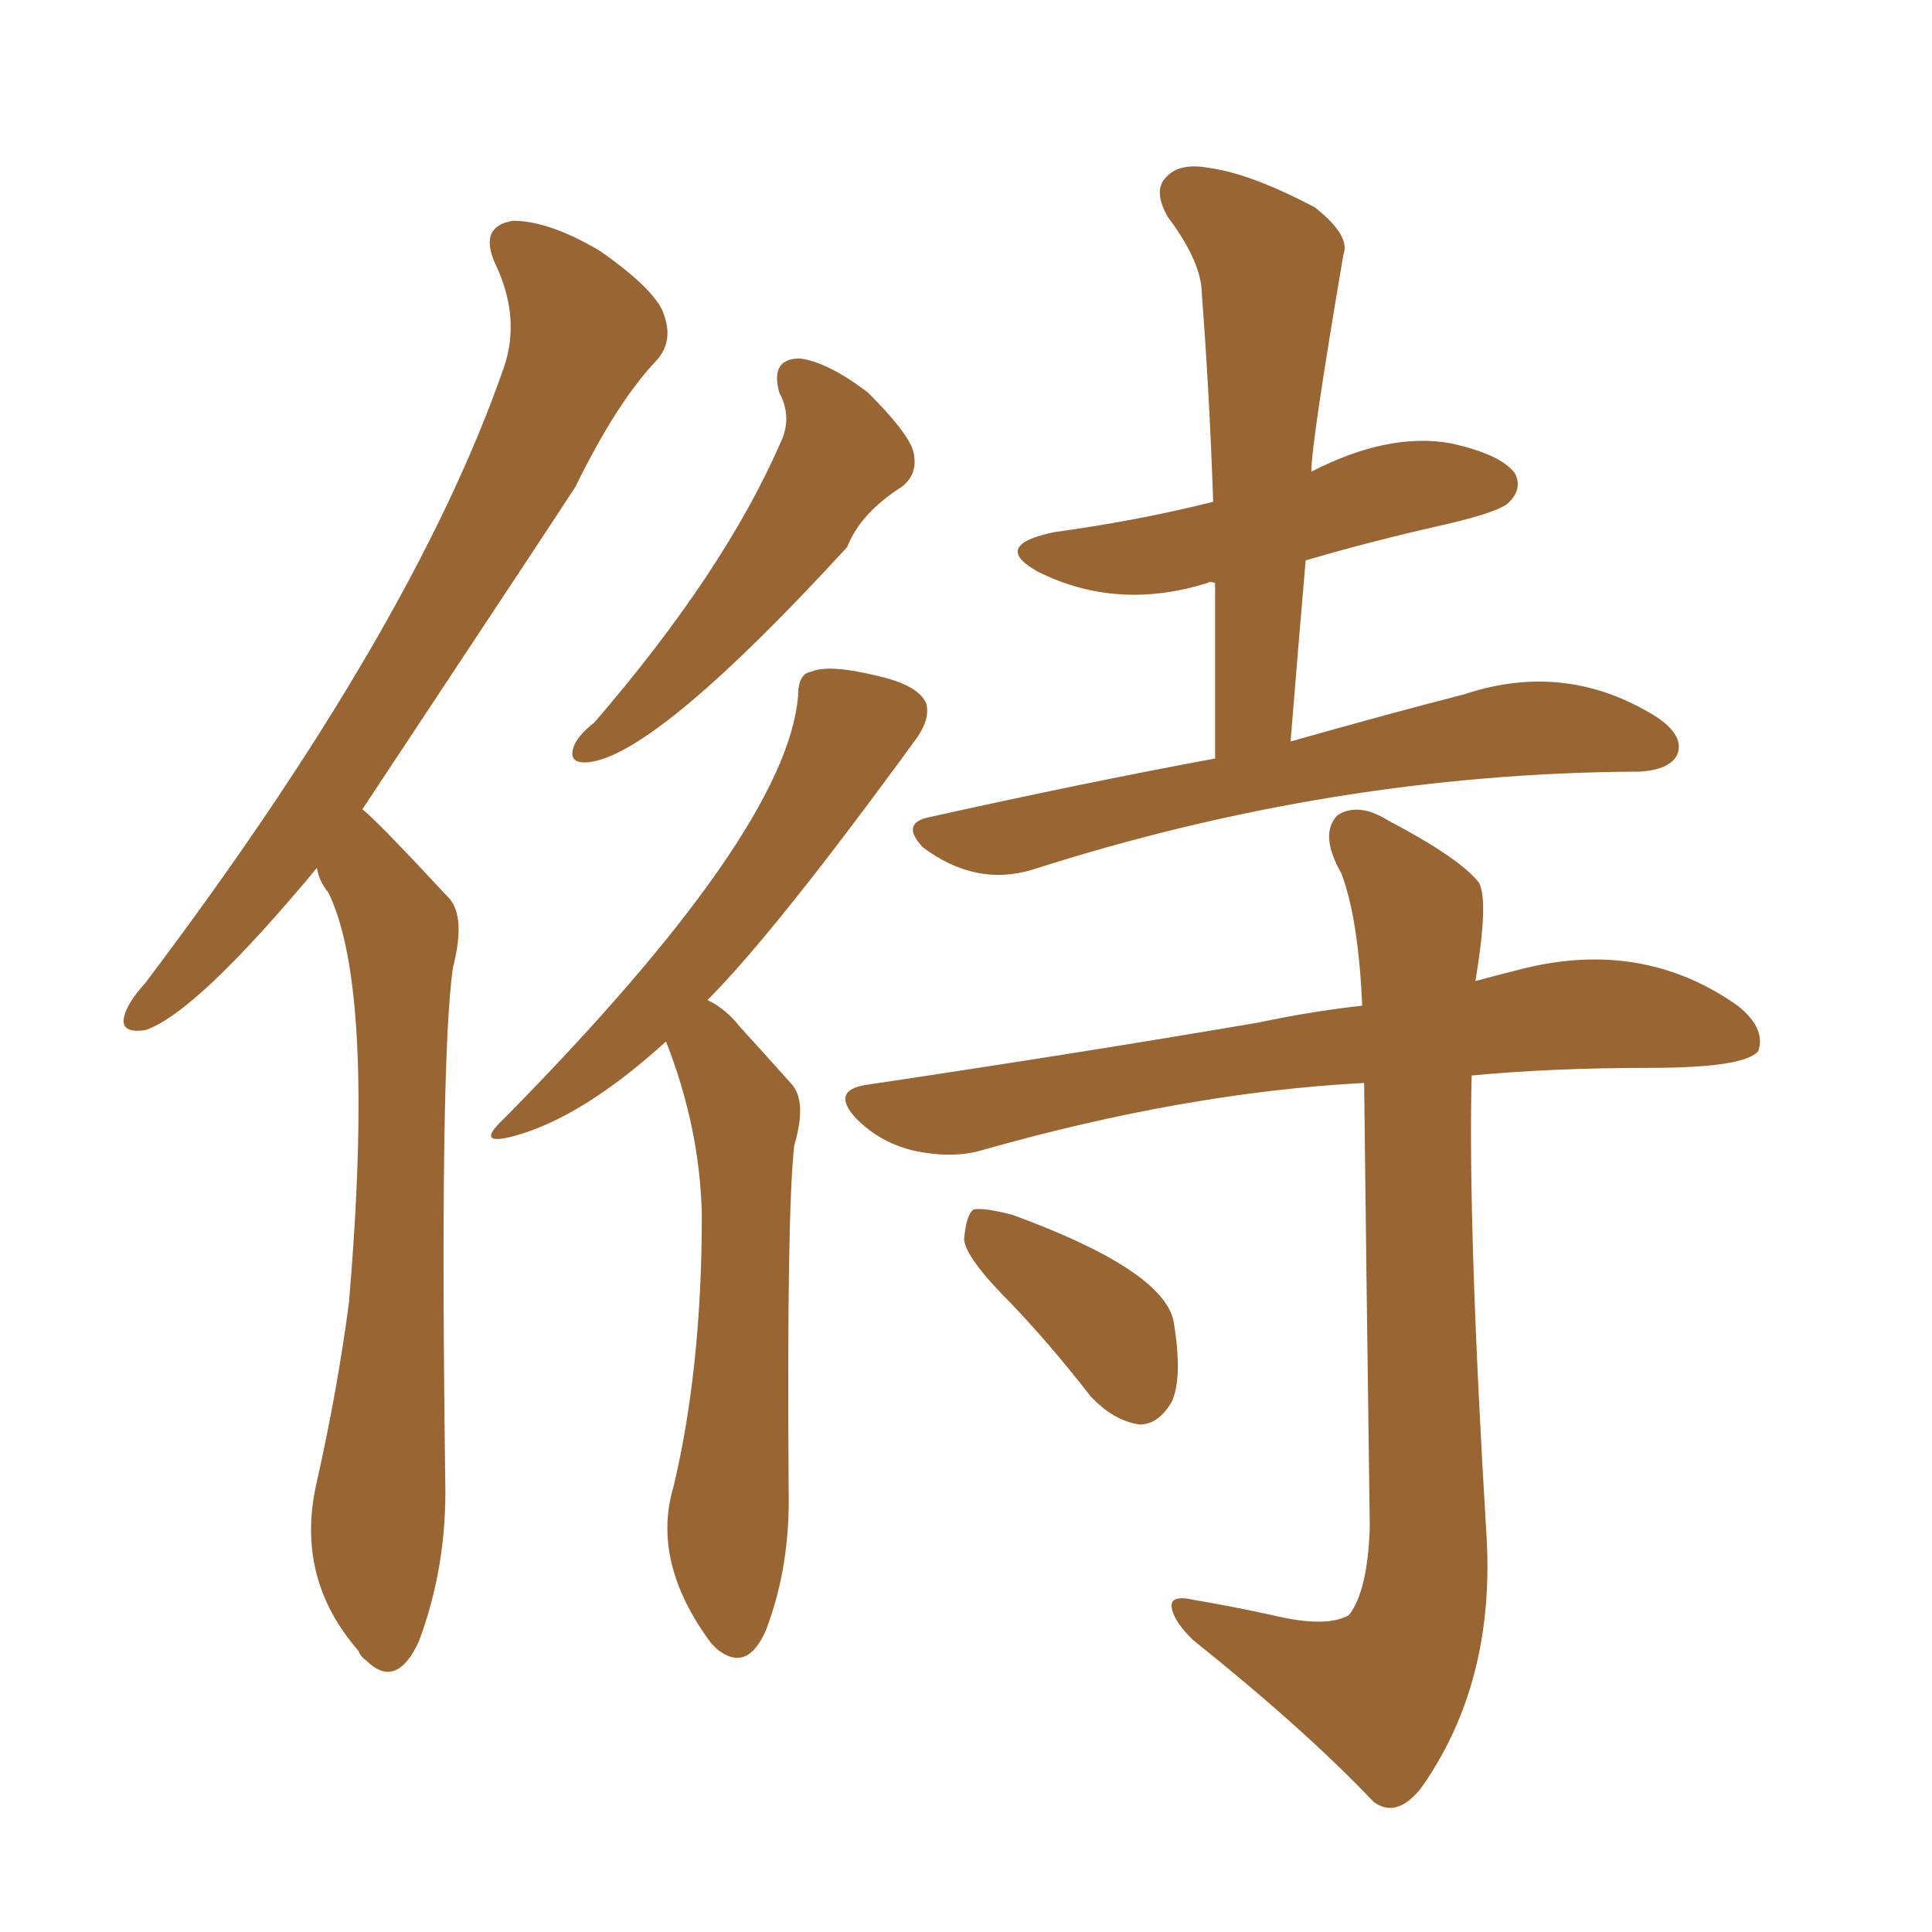<svg xmlns="http://www.w3.org/2000/svg" xmlns:xlink="http://www.w3.org/1999/xlink" width="150" height="150"><path fill="#996633" padding="10" d="M24.61 67.38L24.61 67.38Q15.23 78.66 11.28 79.98L11.28 79.98Q9.23 80.27 9.67 78.81L9.67 78.81Q9.96 77.78 11.28 76.32L11.28 76.32Q32.08 48.78 39.11 28.56L39.11 28.56Q40.43 24.76 38.53 20.65L38.53 20.65Q37.06 17.58 39.84 17.14L39.84 17.14Q42.63 17.14 46.58 19.48L46.58 19.48Q50.98 22.56 51.56 24.46L51.56 24.46Q52.29 26.51 50.98 27.98L50.98 27.98Q47.90 31.20 44.68 37.79L44.68 37.79Q43.65 39.40 28.13 62.84L28.13 62.84Q29.00 63.43 34.86 69.73L34.86 69.73Q36.18 71.19 35.16 75.15L35.16 75.15Q34.13 82.47 34.57 114.99L34.57 114.99Q34.72 121.58 32.52 127.44L32.52 127.44Q30.76 131.25 28.42 128.91L28.42 128.91Q27.98 128.61 27.83 128.17L27.83 128.17Q22.85 122.46 24.61 114.99L24.61 114.99Q26.22 107.81 27.10 101.07L27.10 101.07Q29.15 76.76 25.49 69.29L25.49 69.29Q24.76 68.41 24.61 67.38ZM60.50 30.47L60.50 30.47Q59.77 27.83 62.11 27.83L62.11 27.83Q64.31 28.13 67.38 30.47L67.38 30.47Q70.46 33.54 70.90 35.01L70.90 35.01Q71.34 36.77 70.02 37.79L70.02 37.79Q66.80 39.84 65.77 42.48L65.77 42.48Q50.98 58.59 45.70 59.18L45.70 59.18Q44.09 59.33 44.53 58.01L44.53 58.01Q44.82 57.13 46.14 56.10L46.14 56.10Q56.25 44.38 60.64 34.28L60.64 34.28Q61.52 32.37 60.50 30.47ZM51.71 80.86L51.71 80.86Q45.26 86.72 39.99 88.18L39.99 88.18Q36.77 89.06 39.11 86.87L39.11 86.87Q61.08 64.60 61.96 54.05L61.96 54.05Q61.96 52.29 62.99 52.15L62.99 52.15Q64.31 51.56 67.97 52.44L67.97 52.44Q71.34 53.17 71.92 54.64L71.92 54.64Q72.22 55.81 71.19 57.28L71.19 57.28Q60.21 72.36 54.93 77.64L54.93 77.64Q56.40 78.37 57.42 79.69L57.42 79.69Q59.03 81.45 61.38 84.08L61.38 84.08Q62.70 85.40 61.67 88.92L61.67 88.92Q61.08 93.90 61.23 115.58L61.23 115.58Q61.38 121.58 59.47 126.56L59.47 126.56Q58.01 129.93 55.66 128.03L55.66 128.03Q55.37 127.73 55.22 127.59L55.22 127.59Q50.54 121.29 52.29 115.43L52.29 115.43Q54.49 106.20 54.49 94.34L54.49 94.34Q54.35 87.60 51.71 80.86ZM94.34 58.89L94.34 58.89Q94.34 51.56 94.34 45.26L94.34 45.26Q93.90 45.12 93.75 45.26L93.75 45.26Q86.72 47.46 80.57 44.38L80.57 44.38Q76.90 42.33 81.88 41.31L81.88 41.31Q88.33 40.43 94.19 38.96L94.19 38.96Q93.90 30.47 93.31 22.85L93.31 22.85Q93.31 20.36 90.67 16.85L90.67 16.85Q89.50 14.79 90.53 13.77L90.53 13.77Q91.55 12.60 93.90 13.04L93.90 13.04Q97.12 13.48 102.10 16.11L102.10 16.11Q104.88 18.31 104.30 19.78L104.30 19.78Q101.81 34.42 101.81 36.62L101.81 36.62Q107.81 33.54 112.65 34.42L112.65 34.42Q116.60 35.30 117.63 36.77L117.63 36.77Q118.21 37.94 117.19 38.96L117.19 38.96Q116.60 39.70 112.21 40.72L112.21 40.72Q106.35 42.04 101.37 43.51L101.37 43.51Q100.78 50.39 100.20 57.57L100.20 57.57Q107.96 55.37 113.67 53.91L113.67 53.91Q121.58 51.27 128.61 55.66L128.61 55.66Q130.81 57.13 130.22 58.59L130.22 58.59Q129.64 59.77 127.29 59.91L127.29 59.91Q127.00 59.91 127.00 59.91L127.00 59.91Q103.42 60.06 80.13 67.53L80.13 67.53Q75.73 68.85 71.63 65.77L71.63 65.77Q69.87 63.87 72.22 63.43L72.22 63.43Q84.08 60.79 94.34 58.89ZM105.91 84.08L105.91 84.08Q91.99 84.81 76.03 89.36L76.03 89.36Q73.83 89.94 71.04 89.36L71.04 89.36Q68.41 88.77 66.50 86.87L66.50 86.87Q64.45 84.67 67.24 84.23L67.24 84.23Q83.94 81.74 97.71 79.39L97.71 79.39Q101.81 78.52 105.76 78.08L105.76 78.08Q105.47 71.34 104.15 67.82L104.15 67.82Q102.39 64.75 103.86 63.28L103.86 63.28Q105.47 62.26 107.81 63.72L107.81 63.72Q113.38 66.65 114.84 68.55L114.84 68.55Q115.58 70.02 114.55 76.17L114.55 76.17Q116.16 75.73 117.92 75.29L117.92 75.29Q127.44 72.80 134.91 78.08L134.91 78.08Q137.11 79.83 136.52 81.59L136.52 81.59Q135.50 82.91 128.03 82.91L128.03 82.91Q120.56 82.91 114.26 83.50L114.26 83.50Q113.96 95.36 115.43 119.53L115.43 119.53Q116.02 130.81 110.30 138.87L110.30 138.87Q108.40 141.21 106.64 139.89L106.64 139.89Q101.37 134.33 92.58 127.29L92.58 127.29Q91.11 125.83 90.97 124.80L90.97 124.80Q90.82 123.78 92.72 124.22L92.72 124.22Q96.09 124.80 98.73 125.39L98.73 125.39Q102.98 126.42 104.74 125.39L104.74 125.39Q106.20 123.49 106.35 118.51L106.35 118.51Q106.05 96.53 105.91 84.08ZM78.52 101.22L78.52 101.22L78.52 101.22Q75 97.71 74.85 96.24L74.85 96.24Q75 94.34 75.59 93.90L75.59 93.90Q76.46 93.75 78.66 94.34L78.66 94.34Q90.23 98.58 91.11 102.54L91.11 102.54Q91.85 106.93 90.97 108.84L90.97 108.84Q89.94 110.60 88.48 110.60L88.48 110.60Q86.43 110.30 84.67 108.40L84.67 108.40Q81.59 104.44 78.52 101.22Z"/></svg>